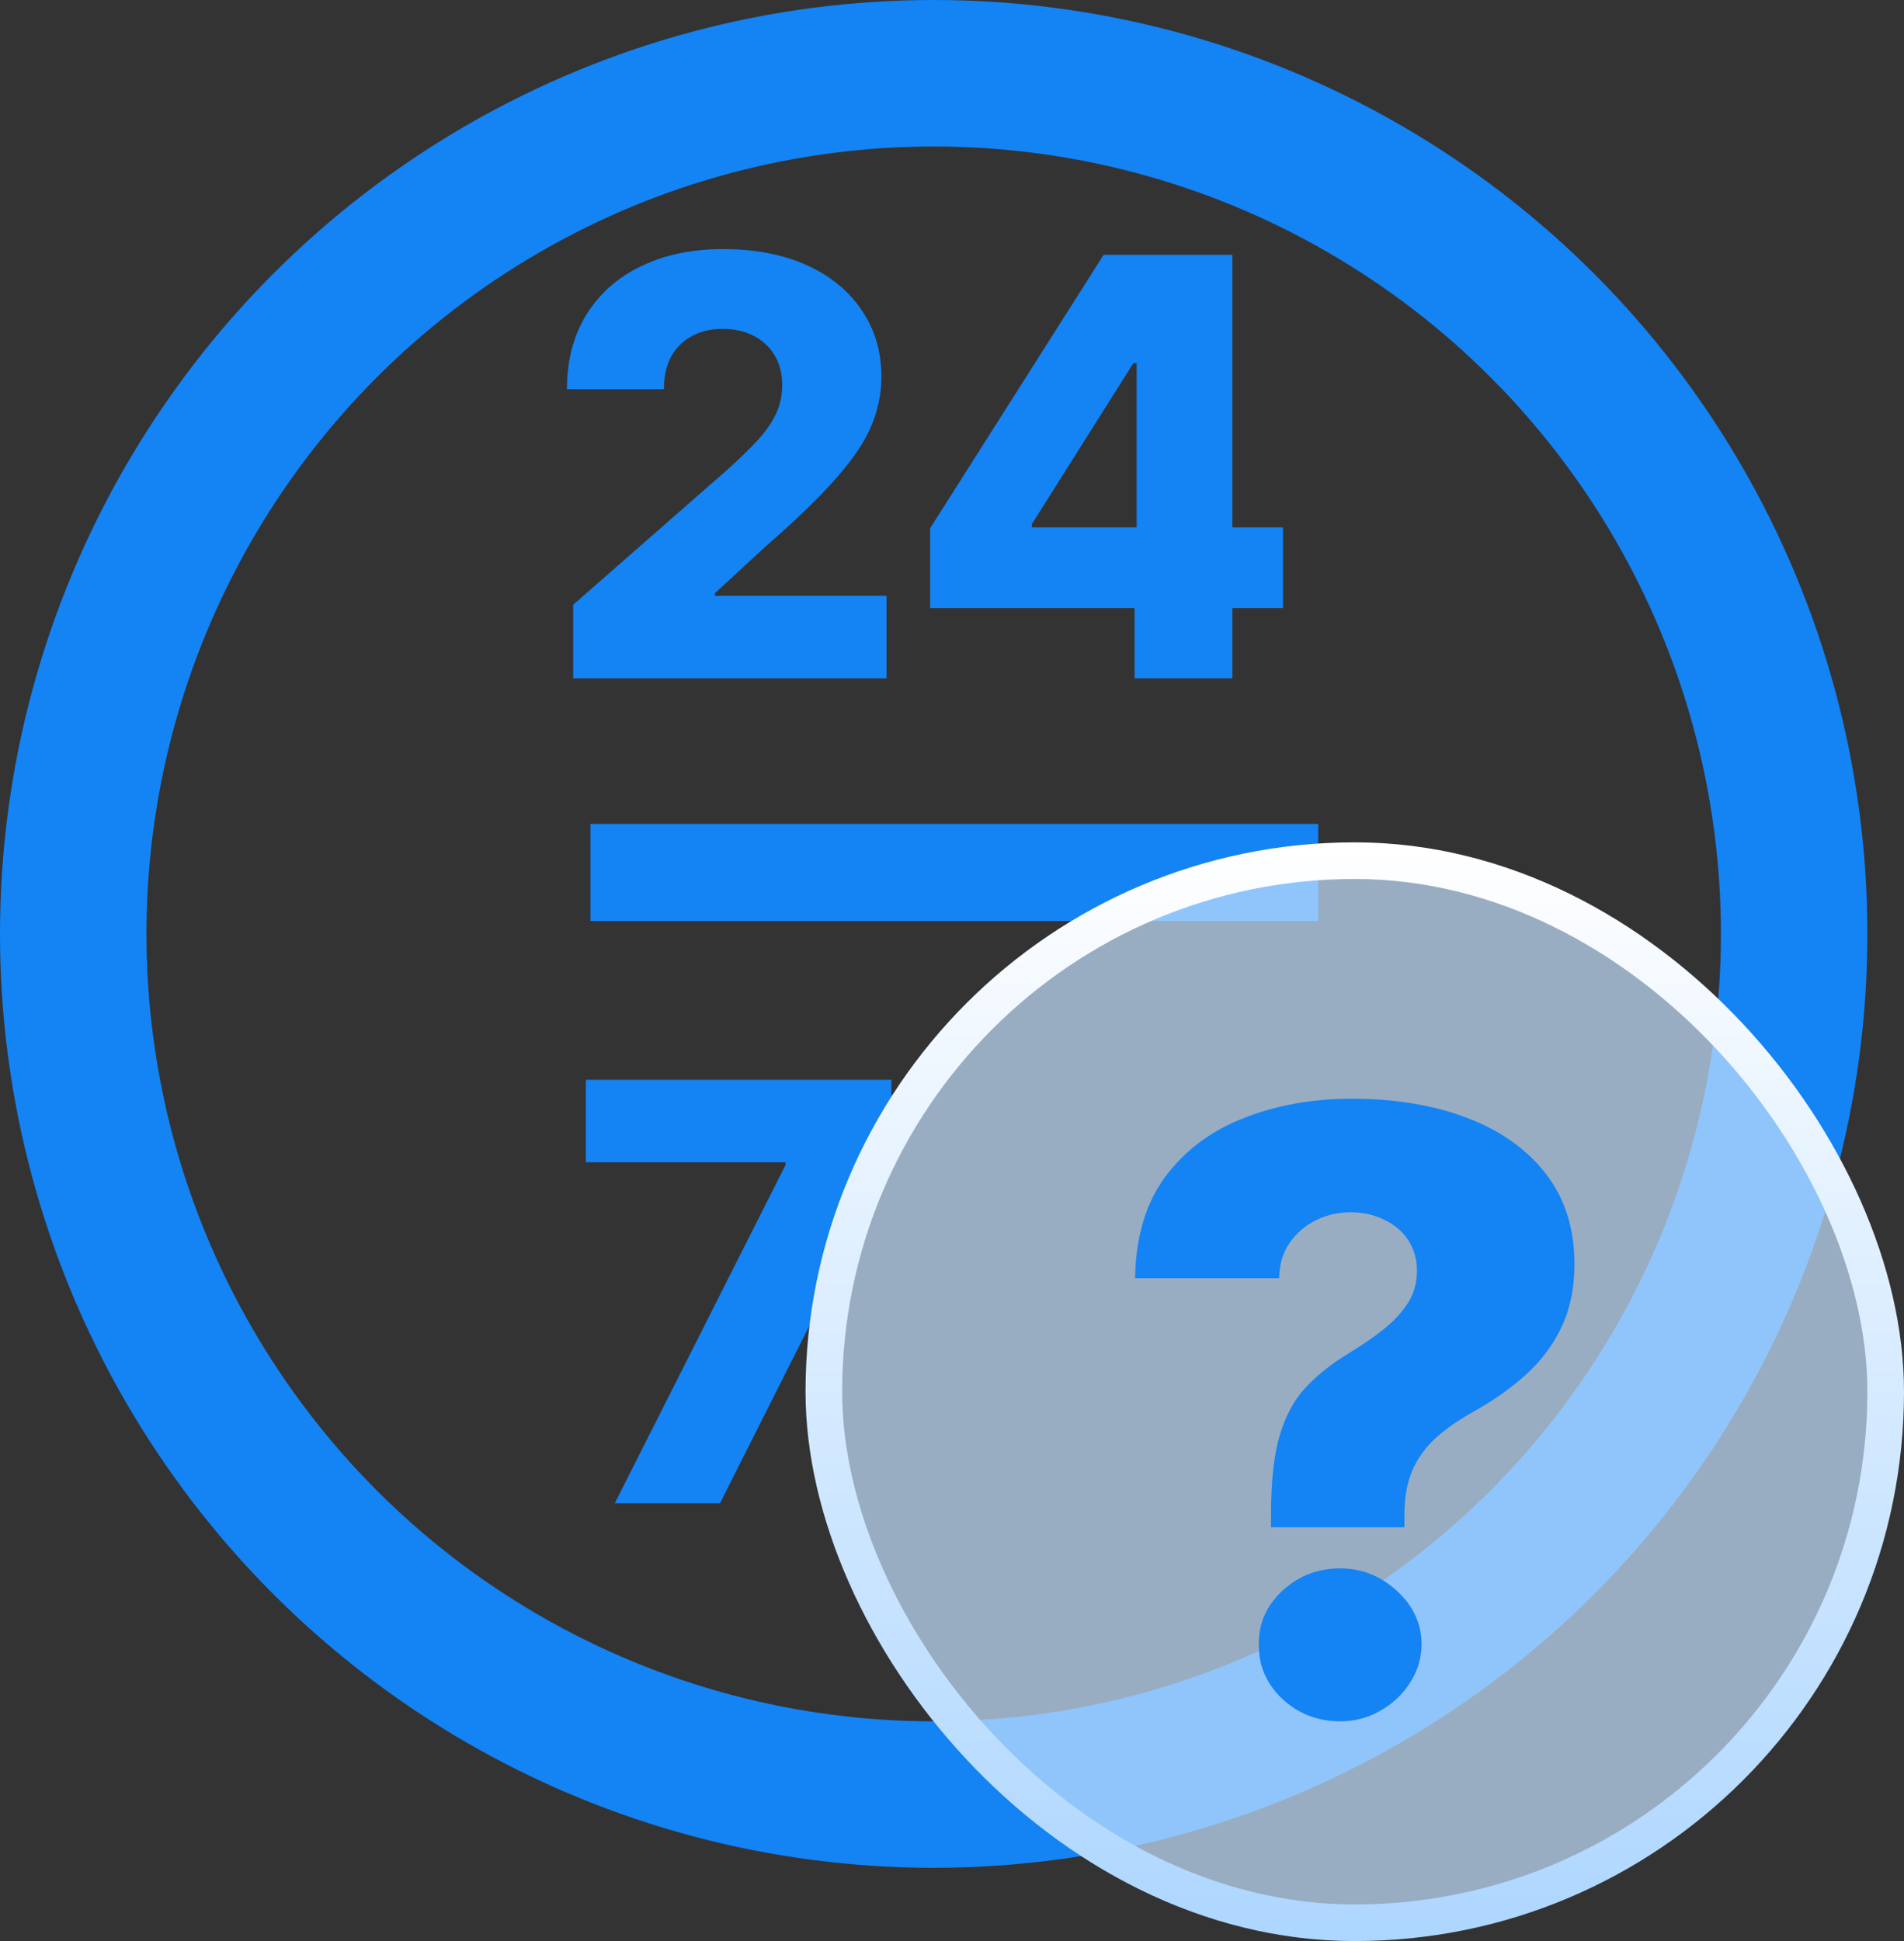 <svg width="52" height="53" viewBox="0 0 52 53" fill="none" xmlns="http://www.w3.org/2000/svg">
<rect x="0" y="0" width="52" height="53" fill="#333333" stroke="none"/>
<circle cx="25.5" cy="25.5" r="23.5" stroke="#1483F4" stroke-width="4"/>
<path d="M15.654 18.522V16.512L19.871 12.819C20.188 12.534 20.457 12.272 20.679 12.035C20.901 11.794 21.07 11.553 21.187 11.312C21.303 11.067 21.362 10.802 21.362 10.516C21.362 10.196 21.292 9.923 21.153 9.697C21.014 9.468 20.822 9.291 20.577 9.167C20.332 9.042 20.052 8.98 19.736 8.98C19.416 8.98 19.135 9.046 18.895 9.178C18.654 9.306 18.465 9.492 18.33 9.737C18.198 9.981 18.132 10.279 18.132 10.629H15.484C15.484 9.842 15.661 9.163 16.015 8.591C16.369 8.019 16.866 7.578 17.506 7.27C18.149 6.957 18.896 6.801 19.747 6.801C20.624 6.801 21.386 6.948 22.034 7.241C22.681 7.535 23.182 7.945 23.535 8.472C23.893 8.995 24.072 9.603 24.072 10.296C24.072 10.736 23.983 11.173 23.807 11.606C23.63 12.039 23.312 12.517 22.852 13.04C22.397 13.563 21.75 14.19 20.91 14.92L19.527 16.196V16.269H24.213V18.522H15.654Z" fill="#1483F4"/>
<path d="M25.403 16.602V14.423L30.14 6.959H32.077V9.917H30.953L28.181 14.31V14.4H35.041V16.602H25.403ZM30.987 18.522V15.936L31.043 14.982V6.959H33.657V18.522H30.987Z" fill="#1483F4"/>
<path d="M16.79 41.046L21.454 31.809V31.735H16V29.483H24.345V31.752L19.664 41.046H16.79Z" fill="#1483F4"/>
<path d="M16.127 22.497H36.001V25.147H16.127V22.497Z" fill="#1483F4"/>
<rect x="22.5" y="23.5" width="29" height="29" rx="14.5" fill="#C5E1FF" fill-opacity="0.7" stroke="url(#paint0_linear_4352_195)"/>
<path d="M34.712 41.702V41.371C34.712 40.456 34.792 39.726 34.952 39.182C35.117 38.639 35.356 38.203 35.67 37.874C35.984 37.54 36.366 37.236 36.816 36.962C37.175 36.746 37.495 36.528 37.774 36.307C38.059 36.081 38.284 35.839 38.45 35.581C38.615 35.322 38.698 35.029 38.698 34.7C38.698 34.383 38.618 34.103 38.458 33.86C38.299 33.618 38.079 33.432 37.8 33.303C37.526 33.169 37.221 33.101 36.885 33.101C36.548 33.101 36.232 33.174 35.935 33.319C35.644 33.465 35.405 33.672 35.217 33.941C35.034 34.205 34.94 34.525 34.934 34.902H31C31.017 33.772 31.294 32.845 31.83 32.124C32.371 31.402 33.087 30.869 33.977 30.525C34.866 30.175 35.847 30 36.919 30C38.093 30 39.137 30.172 40.049 30.517C40.967 30.861 41.688 31.37 42.213 32.043C42.738 32.716 43 33.54 43 34.514C43 35.155 42.886 35.721 42.658 36.211C42.43 36.7 42.111 37.134 41.7 37.511C41.295 37.882 40.819 38.221 40.272 38.528C39.844 38.765 39.487 39.013 39.202 39.271C38.923 39.53 38.712 39.826 38.569 40.16C38.427 40.488 38.356 40.892 38.356 41.371V41.702H34.712ZM36.602 47C35.986 47 35.459 46.795 35.02 46.386C34.587 45.977 34.373 45.482 34.379 44.9C34.373 44.33 34.587 43.842 35.02 43.438C35.459 43.029 35.986 42.825 36.602 42.825C37.19 42.825 37.706 43.029 38.15 43.438C38.595 43.842 38.82 44.33 38.826 44.9C38.82 45.288 38.712 45.641 38.501 45.958C38.296 46.276 38.025 46.529 37.688 46.717C37.358 46.906 36.996 47 36.602 47Z" fill="#1483F4"/>
<defs>
<linearGradient id="paint0_linear_4352_195" x1="38" y1="53" x2="38" y2="23" gradientUnits="userSpaceOnUse">
<stop stop-color="#ADD6FF"/>
<stop offset="1" stop-color="white"/>
</linearGradient>
</defs>
</svg>
